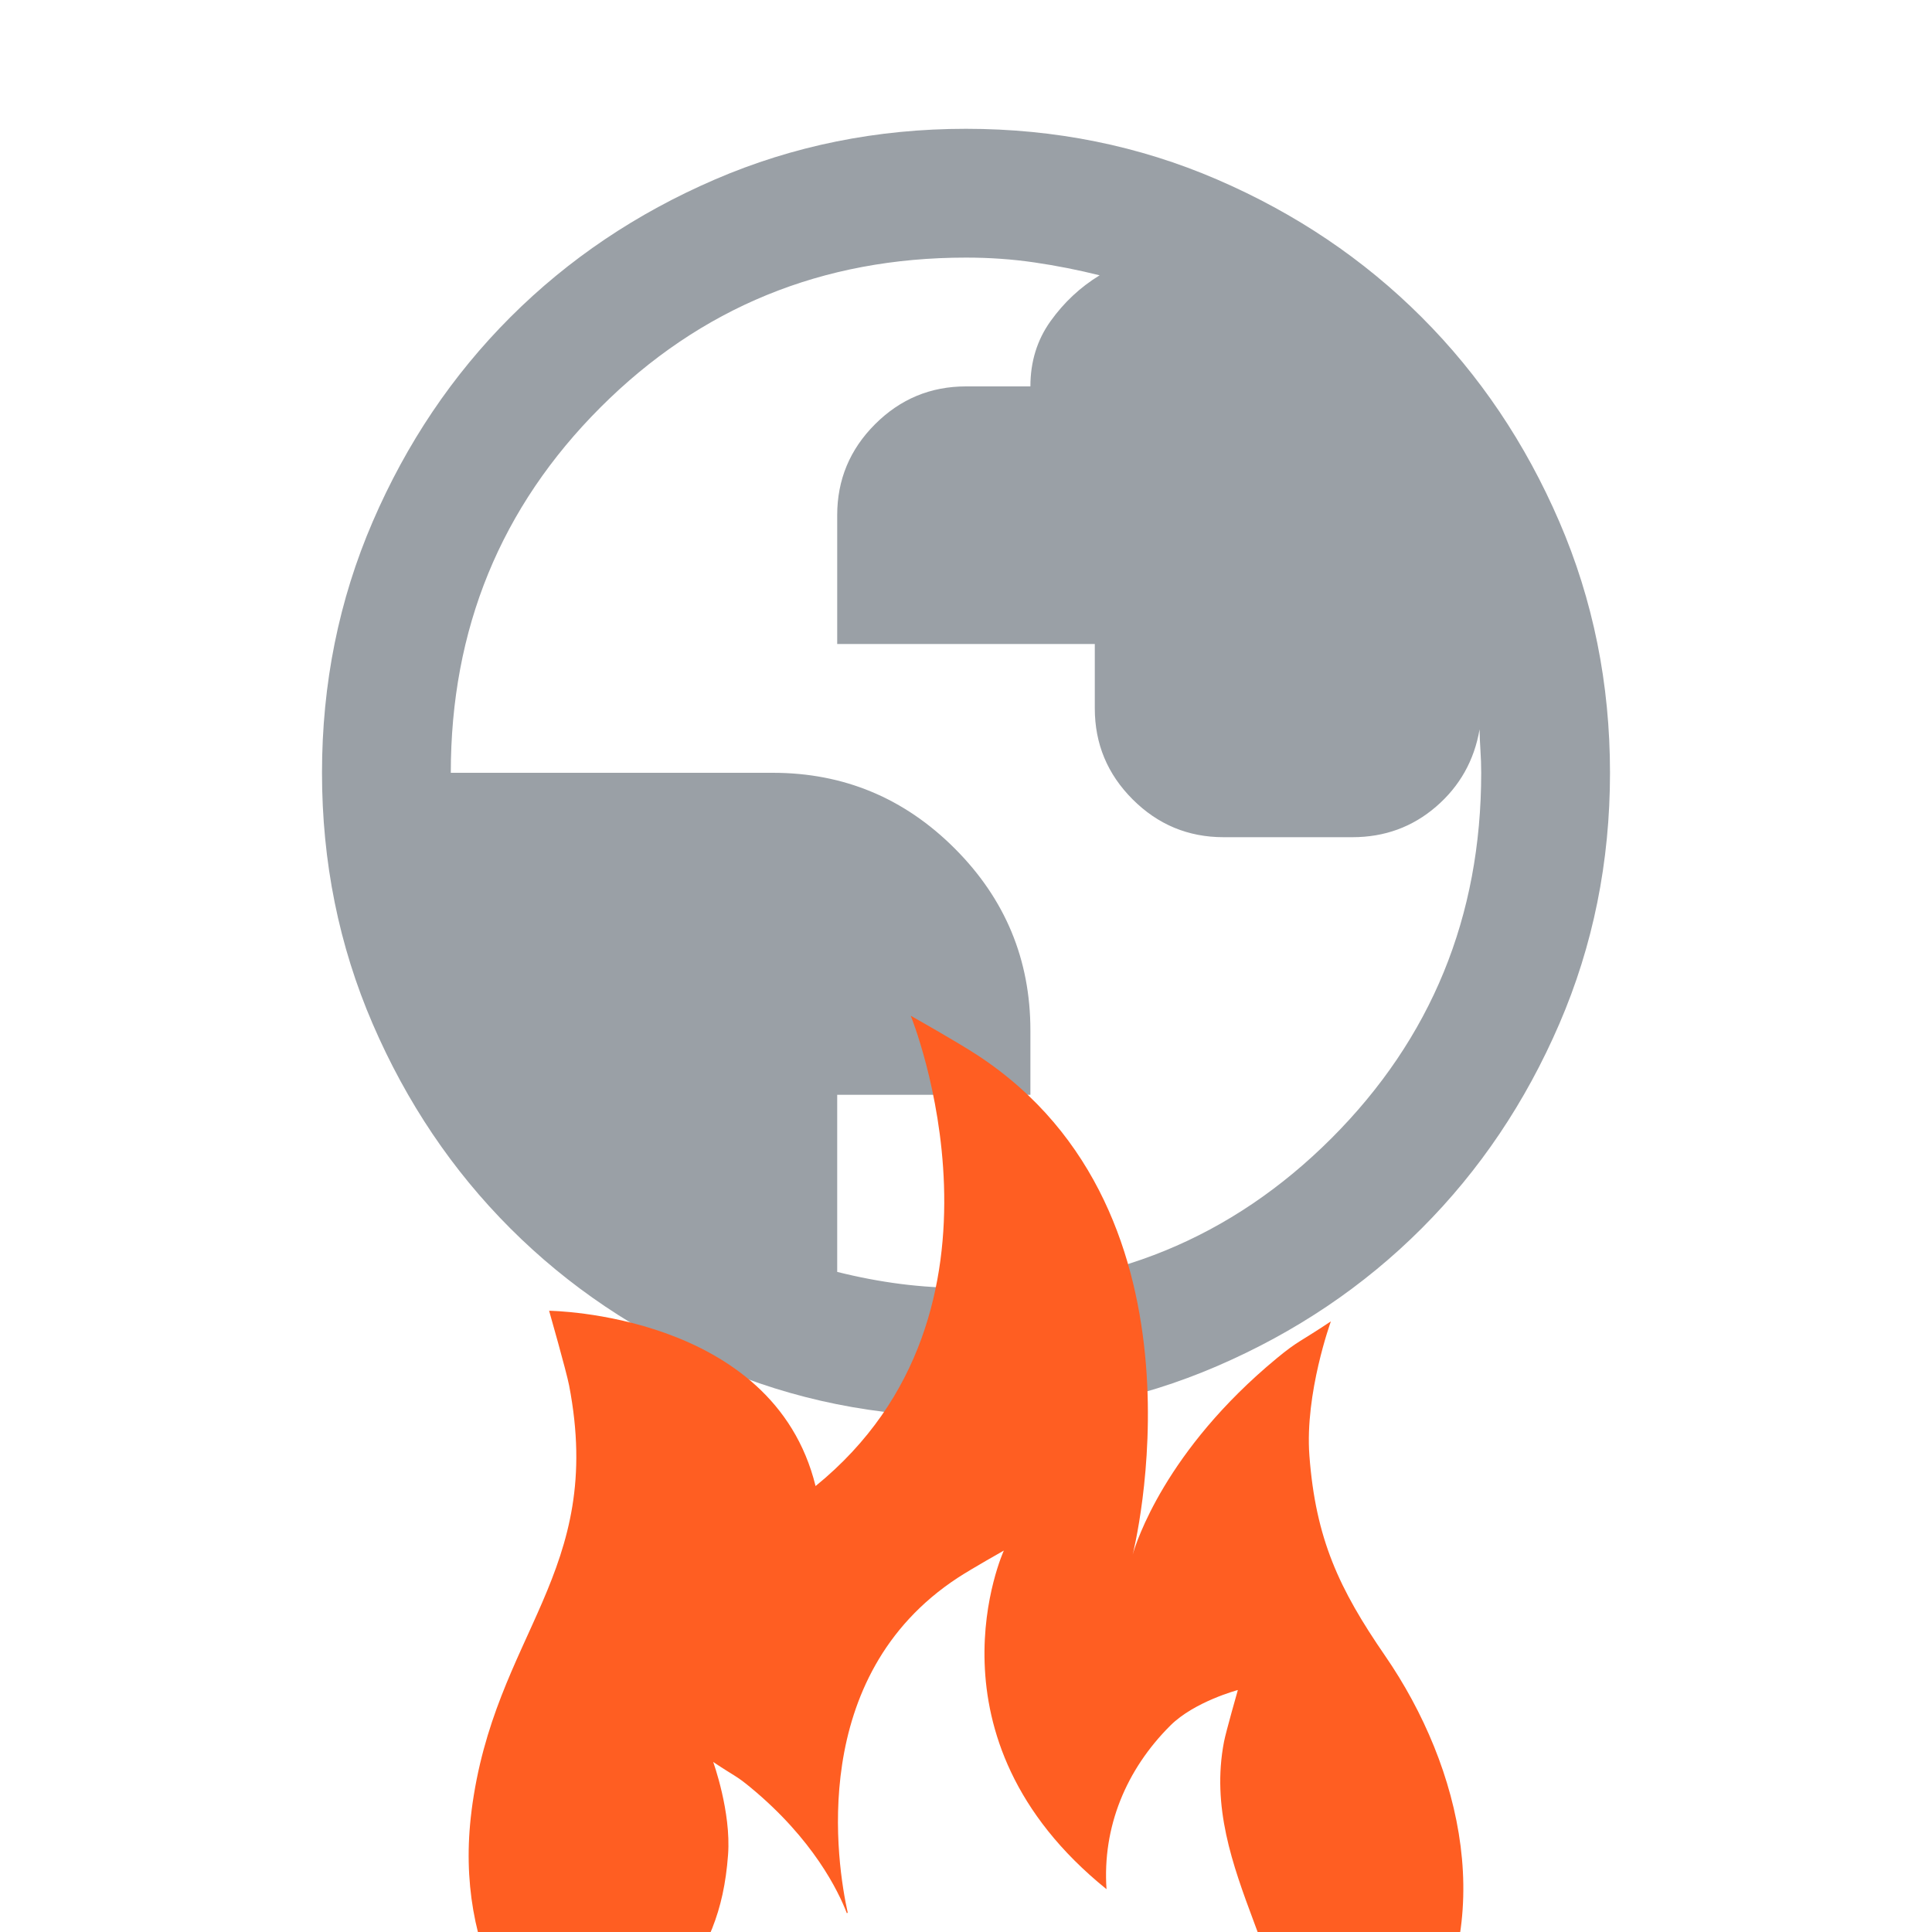 <svg xmlns="http://www.w3.org/2000/svg" xmlns:xlink="http://www.w3.org/1999/xlink" width="500" zoomAndPan="magnify" viewBox="0 0 375 375" height="500" preserveAspectRatio="xMidYMid meet" version="1.0"><defs><clipPath id="0246ea6360"><path d="M 90 197.156 L 285 197.156 L 285 375 L 90 375 Z M 90 197.156 " clip-rule="nonzero"/></clipPath></defs><path fill="#9aa0a6" d="M 187.5 275 C 170.207 275 153.957 271.719 138.75 265.156 C 123.543 258.594 110.312 249.688 99.062 238.438 C 87.812 227.188 78.906 213.957 72.344 198.75 C 65.781 183.543 62.5 167.293 62.5 150 C 62.5 132.707 65.781 116.457 72.344 101.25 C 78.906 86.043 87.812 72.812 99.062 61.562 C 110.312 50.312 123.543 41.406 138.75 34.844 C 153.957 28.281 170.207 25 187.5 25 C 204.793 25 221.043 28.281 236.25 34.844 C 251.457 41.406 264.688 50.312 275.938 61.562 C 287.188 72.812 296.094 86.043 302.656 101.25 C 309.219 116.457 312.5 132.707 312.5 150 C 312.5 167.293 309.219 183.543 302.656 198.75 C 296.094 213.957 287.188 227.188 275.938 238.438 C 264.688 249.688 251.457 258.594 236.25 265.156 C 221.043 271.719 204.793 275 187.5 275 Z M 187.5 250 C 215.418 250 239.062 240.312 258.438 220.938 C 277.812 201.562 287.5 177.918 287.5 150 C 287.5 148.543 287.449 147.031 287.344 145.469 C 287.238 143.906 287.188 142.605 287.188 141.562 C 286.145 147.605 283.332 152.605 278.75 156.562 C 274.168 160.52 268.75 162.5 262.5 162.5 L 237.5 162.5 C 230.625 162.5 224.738 160.051 219.844 155.156 C 214.949 150.262 212.5 144.375 212.5 137.5 L 212.5 125 L 162.5 125 L 162.5 100 C 162.5 93.125 164.949 87.238 169.844 82.344 C 174.738 77.449 180.625 75 187.5 75 L 200 75 C 200 70.207 201.301 65.988 203.906 62.344 C 206.512 58.699 209.688 55.73 213.438 53.438 C 209.27 52.395 205.051 51.562 200.781 50.938 C 196.512 50.312 192.082 50 187.5 50 C 159.582 50 135.938 59.688 116.562 79.062 C 97.188 98.438 87.5 122.082 87.5 150 L 150 150 C 163.75 150 175.52 154.895 185.312 164.688 C 195.105 174.48 200 186.25 200 200 L 200 212.5 L 162.5 212.5 L 162.5 246.875 C 166.668 247.918 170.781 248.699 174.844 249.219 C 178.906 249.738 183.125 250 187.5 250 Z M 187.5 250 " fill-opacity="1" fill-rule="nonzero"/><g clip-path="url(#0246ea6360)"><path fill="#ff5e22" d="M 268.832 321.363 C 259.914 308.41 255.367 298.691 254.152 282.52 C 253.246 270.434 258.324 256.477 258.324 256.477 C 252.027 260.672 251.961 260.223 247.801 263.656 C 226.168 281.539 220.516 299.434 219.852 301.746 C 219.809 301.91 219.781 302.008 219.781 302.008 L 219.852 301.746 C 219.852 301.746 236.762 235.594 189.691 204.789 C 185.785 202.23 176.773 197.156 176.773 197.156 C 176.773 197.156 200.145 254.453 158.301 288.445 C 150.062 254.828 106.582 254.418 106.582 254.418 C 106.582 254.418 109.922 266.129 110.461 268.898 C 117.508 305.43 95.906 316.992 91.52 351.527 C 92.023 347.562 91.824 349.141 91.52 351.547 C 91.516 351.555 91.516 351.566 91.516 351.574 C 91.516 351.57 91.516 351.566 91.516 351.562 C 91.516 351.57 91.516 351.582 91.516 351.59 C 88.09 378.703 101.008 399.699 120.859 413.867 C 121.789 404.297 125.711 394.805 131.164 386.883 C 137.332 377.926 140.48 371.199 141.316 360.016 C 141.941 351.652 138.43 341.996 138.43 341.996 C 142.781 344.902 142.836 344.59 145.707 346.965 C 157.867 357.016 162.73 367.074 164.371 371.348 C 164.426 371.316 164.48 371.285 164.543 371.25 C 162.469 361.891 156.621 325.41 185.91 306.242 C 188.609 304.477 194.844 300.965 194.844 300.965 C 194.844 300.965 178.258 337.23 214.773 366.688 C 213.957 354.633 218.559 343.504 227.164 334.926 C 231.84 330.27 240.266 328.031 240.266 328.031 C 240.266 328.031 237.953 336.141 237.582 338.055 C 232.707 363.332 253.93 382.988 249.395 406.93 C 248.543 411.418 247.324 415.773 245.629 419.918 L 247.656 419.918 C 258.418 414.168 268.406 406.695 275.25 396.438 C 290.816 373.102 283.82 343.129 268.832 321.363 Z M 268.832 321.363 " fill-opacity="1" fill-rule="nonzero"/></g></svg>